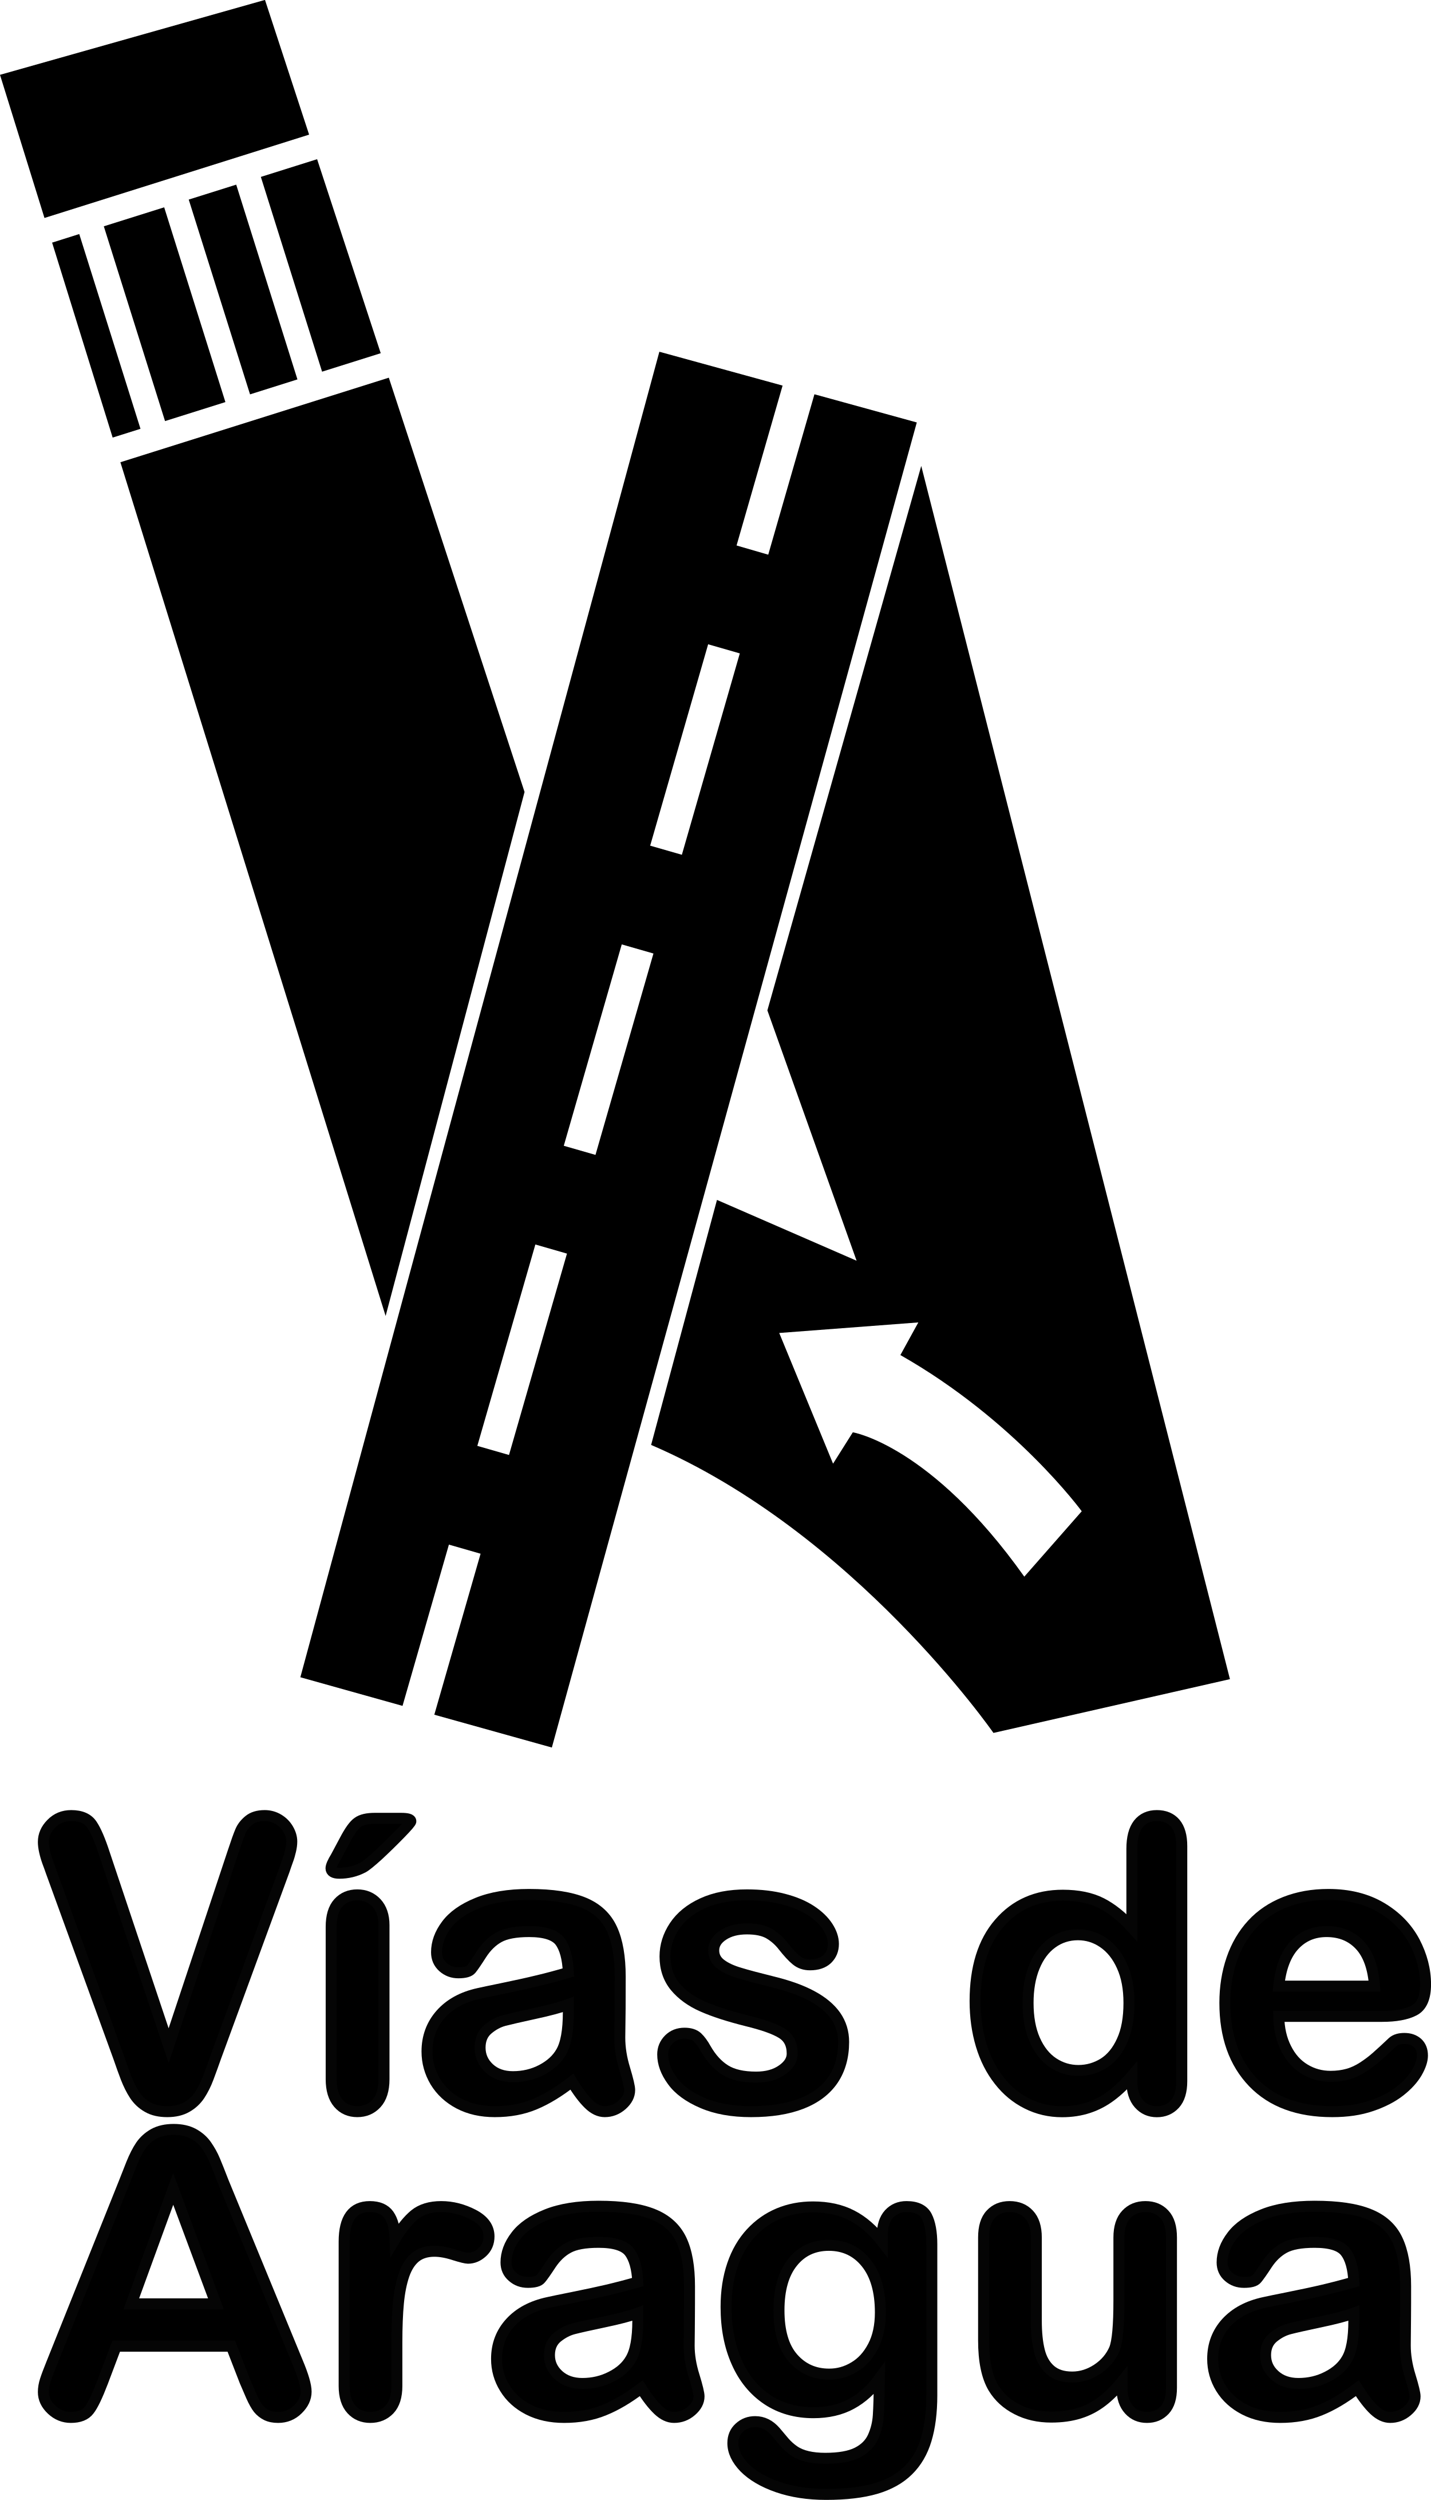 <?xml version="1.0" encoding="UTF-8"?>
<svg xmlns="http://www.w3.org/2000/svg" xmlns:xlink="http://www.w3.org/1999/xlink" width="65.1pt" height="113.66pt" viewBox="0 0 65.1 113.66" version="1.1">
<defs>
<clipPath id="clip1">
  <path d="M 48 79 L 65.102 79 L 65.102 104 L 48 104 Z M 48 79 "/>
</clipPath>
<clipPath id="clip2">
  <path d="M 0 89 L 21 89 L 21 113.66 L 0 113.66 Z M 0 89 "/>
</clipPath>
<clipPath id="clip3">
  <path d="M 8 93 L 30 93 L 30 113.66 L 8 113.66 Z M 8 93 "/>
</clipPath>
<clipPath id="clip4">
  <path d="M 15 93 L 39 93 L 39 113.66 L 15 113.66 Z M 15 93 "/>
</clipPath>
<clipPath id="clip5">
  <path d="M 33 100 L 43 100 L 43 113.66 L 33 113.66 Z M 33 100 "/>
</clipPath>
<clipPath id="clip6">
  <path d="M 25 93 L 50 93 L 50 113.66 L 25 113.66 Z M 25 93 "/>
</clipPath>
<clipPath id="clip7">
  <path d="M 37 93 L 61 93 L 61 113.66 L 37 113.66 Z M 37 93 "/>
</clipPath>
<clipPath id="clip8">
  <path d="M 48 93 L 65.102 93 L 65.102 113.66 L 48 113.66 Z M 48 93 "/>
</clipPath>
</defs>
<g id="surface1">
<path style=" stroke:none;fill-rule:nonzero;fill:rgb(0%,0%,0%);fill-opacity:1;" d="M 4.75 84.277 L 7.672 93.008 L 10.598 84.215 C 10.75 83.754 10.863 83.434 10.941 83.254 C 11.02 83.07 11.145 82.91 11.32 82.766 C 11.496 82.621 11.734 82.547 12.043 82.547 C 12.262 82.547 12.469 82.602 12.66 82.715 C 12.852 82.828 13 82.977 13.109 83.164 C 13.219 83.352 13.273 83.539 13.273 83.727 C 13.273 83.859 13.254 84 13.219 84.148 C 13.184 84.301 13.141 84.449 13.086 84.594 C 13.035 84.738 12.98 84.887 12.93 85.043 L 9.809 93.551 C 9.695 93.875 9.582 94.184 9.473 94.477 C 9.363 94.77 9.23 95.027 9.086 95.25 C 8.938 95.473 8.746 95.656 8.5 95.797 C 8.258 95.938 7.961 96.008 7.609 96.008 C 7.258 96.008 6.957 95.941 6.715 95.801 C 6.473 95.664 6.273 95.477 6.125 95.25 C 5.977 95.023 5.848 94.762 5.734 94.473 C 5.625 94.184 5.512 93.875 5.402 93.551 L 2.332 85.113 C 2.281 84.961 2.223 84.809 2.168 84.66 C 2.113 84.512 2.066 84.352 2.027 84.18 C 1.988 84.008 1.973 83.863 1.973 83.746 C 1.973 83.441 2.09 83.168 2.332 82.922 C 2.574 82.672 2.875 82.547 3.238 82.547 C 3.684 82.547 4 82.684 4.184 82.961 C 4.367 83.234 4.555 83.676 4.75 84.277 "/>
<path style="fill:none;stroke-width:5;stroke-linecap:butt;stroke-linejoin:miter;stroke:rgb(1.961%,1.961%,1.961%);stroke-opacity:1;stroke-miterlimit:10;" d="M 47.5 293.827 L 76.719 206.522 L 105.977 294.452 C 107.5 299.061 108.633 302.264 109.414 304.061 C 110.195 305.897 111.445 307.498 113.203 308.944 C 114.961 310.389 117.344 311.131 120.43 311.131 C 122.617 311.131 124.688 310.584 126.602 309.452 C 128.516 308.319 130 306.834 131.094 304.959 C 132.188 303.084 132.734 301.209 132.734 299.334 C 132.734 298.006 132.539 296.6 132.188 295.116 C 131.836 293.592 131.406 292.108 130.859 290.663 C 130.352 289.217 129.805 287.733 129.297 286.17 L 98.086 201.092 C 96.953 197.85 95.82 194.764 94.727 191.834 C 93.633 188.905 92.305 186.327 90.859 184.1 C 89.375 181.873 87.461 180.037 85 178.631 C 82.578 177.225 79.609 176.522 76.094 176.522 C 72.578 176.522 69.57 177.186 67.148 178.592 C 64.727 179.959 62.734 181.834 61.25 184.1 C 59.766 186.366 58.477 188.983 57.344 191.873 C 56.25 194.764 55.117 197.85 54.023 201.092 L 23.32 285.467 C 22.812 286.991 22.227 288.514 21.68 289.998 C 21.133 291.483 20.664 293.084 20.273 294.803 C 19.883 296.522 19.727 297.967 19.727 299.139 C 19.727 302.186 20.898 304.92 23.32 307.381 C 25.742 309.881 28.75 311.131 32.383 311.131 C 36.836 311.131 40 309.764 41.836 306.991 C 43.672 304.256 45.547 299.842 47.5 293.827 Z M 47.5 293.827 " transform="matrix(0.1,0,0,-0.1,0,113.66)"/>
<path style=" stroke:none;fill-rule:nonzero;fill:rgb(0%,0%,0%);fill-opacity:1;" d="M 17.469 87.527 L 17.469 94.535 C 17.469 95.023 17.352 95.391 17.125 95.637 C 16.895 95.887 16.605 96.008 16.254 96.008 C 15.902 96.008 15.613 95.883 15.395 95.629 C 15.176 95.375 15.066 95.008 15.066 94.535 L 15.066 87.602 C 15.066 87.121 15.176 86.758 15.395 86.516 C 15.613 86.273 15.902 86.152 16.254 86.152 C 16.605 86.152 16.895 86.273 17.125 86.516 C 17.352 86.758 17.469 87.098 17.469 87.527 M 17.055 82.672 L 18.242 82.672 C 18.539 82.672 18.691 82.715 18.691 82.805 C 18.691 82.852 18.527 83.043 18.195 83.383 C 17.867 83.719 17.535 84.043 17.203 84.352 C 16.867 84.656 16.637 84.844 16.508 84.91 C 16.176 85.082 15.816 85.168 15.434 85.168 C 15.184 85.168 15.059 85.09 15.059 84.945 C 15.059 84.844 15.133 84.668 15.285 84.422 L 15.684 83.676 C 15.91 83.242 16.109 82.965 16.281 82.852 C 16.449 82.73 16.707 82.672 17.055 82.672 "/>
<path style="fill:none;stroke-width:5;stroke-linecap:butt;stroke-linejoin:miter;stroke:rgb(1.961%,1.961%,1.961%);stroke-opacity:1;stroke-miterlimit:10;" d="M 174.688 261.327 L 174.688 191.248 C 174.688 186.366 173.516 182.694 171.25 180.233 C 168.945 177.733 166.055 176.522 162.539 176.522 C 159.023 176.522 156.133 177.772 153.945 180.311 C 151.758 182.85 150.664 186.522 150.664 191.248 L 150.664 260.584 C 150.664 265.389 151.758 269.022 153.945 271.444 C 156.133 273.866 159.023 275.077 162.539 275.077 C 166.055 275.077 168.945 273.866 171.25 271.444 C 173.516 269.022 174.688 265.623 174.688 261.327 Z M 170.547 309.881 L 182.422 309.881 C 185.391 309.881 186.914 309.452 186.914 308.553 C 186.914 308.084 185.273 306.17 181.953 302.772 C 178.672 299.413 175.352 296.17 172.031 293.084 C 168.672 290.038 166.367 288.163 165.078 287.498 C 161.758 285.78 158.164 284.92 154.336 284.92 C 151.836 284.92 150.586 285.702 150.586 287.147 C 150.586 288.163 151.328 289.92 152.852 292.381 L 156.836 299.842 C 159.102 304.178 161.094 306.952 162.812 308.084 C 164.492 309.295 167.07 309.881 170.547 309.881 Z M 170.547 309.881 " transform="matrix(0.1,0,0,-0.1,0,113.66)"/>
<path style=" stroke:none;fill-rule:nonzero;fill:rgb(0%,0%,0%);fill-opacity:1;" d="M 25.855 91.133 C 25.504 91.266 24.992 91.402 24.32 91.547 C 23.652 91.691 23.188 91.801 22.926 91.867 C 22.668 91.938 22.422 92.07 22.191 92.266 C 21.957 92.465 21.84 92.742 21.84 93.098 C 21.84 93.465 21.977 93.777 22.254 94.035 C 22.527 94.289 22.887 94.418 23.332 94.418 C 23.809 94.418 24.246 94.316 24.648 94.105 C 25.047 93.895 25.344 93.625 25.531 93.293 C 25.746 92.926 25.855 92.32 25.855 91.48 Z M 26.016 94.645 C 25.434 95.098 24.875 95.441 24.332 95.668 C 23.789 95.898 23.18 96.008 22.508 96.008 C 21.891 96.008 21.352 95.887 20.883 95.641 C 20.418 95.395 20.059 95.062 19.805 94.645 C 19.555 94.223 19.426 93.766 19.426 93.273 C 19.426 92.613 19.637 92.047 20.051 91.578 C 20.469 91.109 21.039 90.797 21.77 90.637 C 21.918 90.602 22.297 90.523 22.902 90.398 C 23.508 90.273 24.023 90.16 24.453 90.055 C 24.887 89.953 25.352 89.828 25.855 89.68 C 25.828 89.039 25.699 88.57 25.477 88.27 C 25.25 87.973 24.781 87.82 24.07 87.82 C 23.461 87.82 23.004 87.906 22.695 88.078 C 22.387 88.25 22.125 88.508 21.902 88.852 C 21.684 89.195 21.527 89.422 21.438 89.531 C 21.348 89.641 21.152 89.695 20.852 89.695 C 20.582 89.695 20.352 89.609 20.152 89.434 C 19.957 89.258 19.859 89.035 19.859 88.762 C 19.859 88.336 20.008 87.922 20.309 87.52 C 20.605 87.117 21.074 86.785 21.707 86.527 C 22.34 86.266 23.129 86.133 24.07 86.133 C 25.129 86.133 25.957 86.262 26.562 86.512 C 27.164 86.762 27.59 87.16 27.84 87.707 C 28.09 88.25 28.215 88.973 28.215 89.875 C 28.215 90.441 28.211 90.926 28.211 91.32 C 28.207 91.719 28.203 92.16 28.195 92.645 C 28.195 93.102 28.27 93.574 28.422 94.07 C 28.57 94.566 28.645 94.883 28.645 95.023 C 28.645 95.273 28.527 95.5 28.297 95.703 C 28.066 95.906 27.801 96.008 27.512 96.008 C 27.266 96.008 27.02 95.895 26.781 95.66 C 26.539 95.426 26.285 95.086 26.016 94.645 "/>
<path style="fill:none;stroke-width:5;stroke-linecap:butt;stroke-linejoin:miter;stroke:rgb(1.961%,1.961%,1.961%);stroke-opacity:1;stroke-miterlimit:10;" d="M 258.555 225.272 C 255.039 223.944 249.922 222.577 243.203 221.131 C 236.523 219.686 231.875 218.592 229.258 217.928 C 226.68 217.225 224.219 215.897 221.914 213.944 C 219.57 211.952 218.398 209.178 218.398 205.623 C 218.398 201.952 219.766 198.827 222.539 196.248 C 225.273 193.709 228.867 192.42 233.32 192.42 C 238.086 192.42 242.461 193.436 246.484 195.545 C 250.469 197.655 253.438 200.35 255.312 203.67 C 257.461 207.342 258.555 213.397 258.555 221.795 Z M 260.156 190.155 C 254.336 185.623 248.75 182.186 243.32 179.92 C 237.891 177.616 231.797 176.522 225.078 176.522 C 218.906 176.522 213.516 177.733 208.828 180.194 C 204.18 182.655 200.586 185.975 198.047 190.155 C 195.547 194.373 194.258 198.944 194.258 203.866 C 194.258 210.467 196.367 216.131 200.508 220.819 C 204.688 225.506 210.391 228.631 217.695 230.233 C 219.18 230.584 222.969 231.366 229.023 232.616 C 235.078 233.866 240.234 234.998 244.531 236.053 C 248.867 237.069 253.516 238.319 258.555 239.803 C 258.281 246.209 256.992 250.897 254.766 253.905 C 252.5 256.873 247.812 258.397 240.703 258.397 C 234.609 258.397 230.039 257.538 226.953 255.819 C 223.867 254.1 221.25 251.522 219.023 248.084 C 216.836 244.647 215.273 242.381 214.375 241.287 C 213.477 240.194 211.523 239.647 208.516 239.647 C 205.82 239.647 203.516 240.506 201.523 242.264 C 199.57 244.022 198.594 246.248 198.594 248.983 C 198.594 253.241 200.078 257.381 203.086 261.405 C 206.055 265.428 210.742 268.748 217.07 271.327 C 223.398 273.944 231.289 275.272 240.703 275.272 C 251.289 275.272 259.57 273.983 265.625 271.483 C 271.641 268.983 275.898 264.998 278.398 259.53 C 280.898 254.1 282.148 246.873 282.148 237.85 C 282.148 232.186 282.109 227.342 282.109 223.397 C 282.07 219.412 282.031 214.998 281.953 210.155 C 281.953 205.584 282.695 200.858 284.219 195.897 C 285.703 190.936 286.445 187.772 286.445 186.366 C 286.445 183.866 285.273 181.6 282.969 179.569 C 280.664 177.537 278.008 176.522 275.117 176.522 C 272.656 176.522 270.195 177.655 267.812 179.998 C 265.391 182.342 262.852 185.741 260.156 190.155 Z M 260.156 190.155 " transform="matrix(0.1,0,0,-0.1,0,113.66)"/>
<path style=" stroke:none;fill-rule:nonzero;fill:rgb(0%,0%,0%);fill-opacity:1;" d="M 38.379 92.84 C 38.379 93.508 38.219 94.082 37.898 94.559 C 37.574 95.035 37.098 95.395 36.469 95.641 C 35.836 95.887 35.07 96.008 34.168 96.008 C 33.305 96.008 32.566 95.875 31.953 95.609 C 31.336 95.344 30.879 95.012 30.59 94.609 C 30.297 94.211 30.148 93.812 30.148 93.406 C 30.148 93.141 30.242 92.914 30.43 92.723 C 30.617 92.535 30.855 92.441 31.141 92.441 C 31.395 92.441 31.59 92.504 31.723 92.625 C 31.855 92.75 31.984 92.926 32.109 93.152 C 32.355 93.582 32.652 93.906 32.992 94.117 C 33.336 94.332 33.805 94.438 34.398 94.438 C 34.879 94.438 35.273 94.328 35.578 94.113 C 35.887 93.898 36.039 93.652 36.039 93.371 C 36.039 92.945 35.883 92.637 35.562 92.441 C 35.242 92.242 34.715 92.059 33.98 91.879 C 33.156 91.672 32.484 91.457 31.965 91.227 C 31.445 91 31.031 90.699 30.719 90.328 C 30.41 89.953 30.254 89.496 30.254 88.949 C 30.254 88.465 30.398 88.004 30.684 87.574 C 30.973 87.141 31.395 86.797 31.957 86.539 C 32.516 86.281 33.191 86.152 33.98 86.152 C 34.605 86.152 35.164 86.219 35.656 86.348 C 36.152 86.477 36.566 86.652 36.898 86.871 C 37.23 87.09 37.48 87.332 37.656 87.602 C 37.828 87.867 37.914 88.129 37.914 88.383 C 37.914 88.66 37.82 88.887 37.637 89.066 C 37.453 89.242 37.191 89.332 36.848 89.332 C 36.602 89.332 36.395 89.262 36.219 89.117 C 36.047 88.977 35.852 88.762 35.629 88.48 C 35.445 88.242 35.23 88.055 34.984 87.91 C 34.738 87.77 34.406 87.699 33.98 87.699 C 33.547 87.699 33.188 87.789 32.902 87.977 C 32.613 88.164 32.469 88.398 32.469 88.676 C 32.469 88.93 32.574 89.137 32.785 89.301 C 33 89.465 33.281 89.598 33.641 89.703 C 33.996 89.812 34.488 89.941 35.117 90.098 C 35.859 90.277 36.469 90.496 36.941 90.754 C 37.414 91.008 37.773 91.309 38.016 91.652 C 38.258 92 38.379 92.395 38.379 92.84 "/>
<path style="fill:none;stroke-width:5;stroke-linecap:butt;stroke-linejoin:miter;stroke:rgb(1.961%,1.961%,1.961%);stroke-opacity:1;stroke-miterlimit:10;" d="M 383.789 208.202 C 383.789 201.522 382.188 195.78 378.984 191.014 C 375.742 186.248 370.977 182.655 364.688 180.194 C 358.359 177.733 350.703 176.522 341.68 176.522 C 333.047 176.522 325.664 177.85 319.531 180.506 C 313.359 183.162 308.789 186.483 305.898 190.506 C 302.969 194.491 301.484 198.475 301.484 202.537 C 301.484 205.194 302.422 207.459 304.297 209.373 C 306.172 211.248 308.555 212.186 311.406 212.186 C 313.945 212.186 315.898 211.561 317.227 210.35 C 318.555 209.1 319.844 207.342 321.094 205.077 C 323.555 200.78 326.523 197.537 329.922 195.428 C 333.359 193.28 338.047 192.225 343.984 192.225 C 348.789 192.225 352.734 193.319 355.781 195.467 C 358.867 197.616 360.391 200.077 360.391 202.889 C 360.391 207.147 358.828 210.233 355.625 212.186 C 352.422 214.178 347.148 216.014 339.805 217.811 C 331.562 219.881 324.844 222.03 319.648 224.334 C 314.453 226.6 310.312 229.608 307.188 233.319 C 304.102 237.069 302.539 241.639 302.539 247.108 C 302.539 251.952 303.984 256.561 306.836 260.858 C 309.727 265.194 313.945 268.631 319.57 271.209 C 325.156 273.788 331.914 275.077 339.805 275.077 C 346.055 275.077 351.641 274.413 356.562 273.123 C 361.523 271.834 365.664 270.077 368.984 267.889 C 372.305 265.702 374.805 263.28 376.562 260.584 C 378.281 257.928 379.141 255.311 379.141 252.772 C 379.141 249.998 378.203 247.733 376.367 245.936 C 374.531 244.178 371.914 243.28 368.477 243.28 C 366.016 243.28 363.945 243.983 362.188 245.428 C 360.469 246.834 358.516 248.983 356.289 251.795 C 354.453 254.178 352.305 256.053 349.844 257.498 C 347.383 258.905 344.062 259.608 339.805 259.608 C 335.469 259.608 331.875 258.709 329.023 256.834 C 326.133 254.959 324.688 252.616 324.688 249.842 C 324.688 247.303 325.742 245.233 327.852 243.592 C 330 241.952 332.812 240.623 336.406 239.569 C 339.961 238.475 344.883 237.186 351.172 235.623 C 358.594 233.827 364.688 231.639 369.414 229.061 C 374.141 226.522 377.734 223.514 380.156 220.077 C 382.578 216.6 383.789 212.655 383.789 208.202 Z M 383.789 208.202 " transform="matrix(0.1,0,0,-0.1,0,113.66)"/>
<path style=" stroke:none;fill-rule:nonzero;fill:rgb(0%,0%,0%);fill-opacity:1;" d="M 46.77 91.062 C 46.77 91.723 46.871 92.281 47.074 92.742 C 47.277 93.203 47.555 93.551 47.902 93.785 C 48.258 94.02 48.641 94.137 49.059 94.137 C 49.477 94.137 49.863 94.023 50.215 93.805 C 50.562 93.582 50.84 93.242 51.047 92.781 C 51.258 92.324 51.359 91.75 51.359 91.062 C 51.359 90.418 51.258 89.863 51.047 89.398 C 50.84 88.934 50.559 88.578 50.203 88.332 C 49.852 88.086 49.461 87.965 49.039 87.965 C 48.602 87.965 48.207 88.09 47.859 88.344 C 47.516 88.594 47.246 88.953 47.055 89.426 C 46.863 89.895 46.77 90.441 46.77 91.062 M 51.492 94.625 L 51.492 94.383 C 51.172 94.758 50.852 95.062 50.539 95.293 C 50.227 95.527 49.887 95.707 49.52 95.828 C 49.152 95.949 48.75 96.012 48.316 96.012 C 47.742 96.012 47.211 95.887 46.723 95.641 C 46.23 95.395 45.809 95.047 45.453 94.59 C 45.094 94.133 44.82 93.598 44.637 92.98 C 44.453 92.367 44.359 91.699 44.359 90.984 C 44.359 89.469 44.727 88.285 45.461 87.441 C 46.191 86.594 47.156 86.168 48.352 86.168 C 49.043 86.168 49.629 86.289 50.102 86.527 C 50.578 86.77 51.039 87.141 51.492 87.637 L 51.492 84.059 C 51.492 83.559 51.59 83.184 51.785 82.93 C 51.984 82.676 52.266 82.547 52.629 82.547 C 52.988 82.547 53.27 82.664 53.469 82.898 C 53.664 83.133 53.762 83.477 53.762 83.934 L 53.762 94.625 C 53.762 95.086 53.656 95.434 53.445 95.664 C 53.234 95.895 52.961 96.012 52.629 96.012 C 52.297 96.012 52.027 95.891 51.812 95.648 C 51.602 95.41 51.492 95.066 51.492 94.625 "/>
<path style="fill:none;stroke-width:5;stroke-linecap:butt;stroke-linejoin:miter;stroke:rgb(1.961%,1.961%,1.961%);stroke-opacity:1;stroke-miterlimit:10;" d="M 467.695 225.975 C 467.695 219.373 468.711 213.787 470.742 209.178 C 472.773 204.569 475.547 201.092 479.023 198.748 C 482.578 196.405 486.406 195.233 490.586 195.233 C 494.766 195.233 498.633 196.366 502.148 198.553 C 505.625 200.78 508.398 204.178 510.469 208.787 C 512.578 213.358 513.594 219.1 513.594 225.975 C 513.594 232.42 512.578 237.967 510.469 242.616 C 508.398 247.264 505.586 250.819 502.031 253.28 C 498.516 255.741 494.609 256.952 490.391 256.952 C 486.016 256.952 482.07 255.702 478.594 253.162 C 475.156 250.662 472.461 247.069 470.547 242.342 C 468.633 237.655 467.695 232.186 467.695 225.975 Z M 514.922 190.35 L 514.922 192.772 C 511.719 189.022 508.516 185.975 505.391 183.67 C 502.266 181.327 498.867 179.53 495.195 178.319 C 491.523 177.108 487.5 176.483 483.164 176.483 C 477.422 176.483 472.109 177.733 467.227 180.194 C 462.305 182.655 458.086 186.131 454.531 190.702 C 450.938 195.272 448.203 200.623 446.367 206.795 C 444.531 212.928 443.594 219.608 443.594 226.756 C 443.594 241.912 447.266 253.748 454.609 262.186 C 461.914 270.663 471.562 274.92 483.516 274.92 C 490.43 274.92 496.289 273.709 501.016 271.327 C 505.781 268.905 510.391 265.194 514.922 260.233 L 514.922 296.014 C 514.922 301.014 515.898 304.764 517.852 307.303 C 519.844 309.842 522.656 311.131 526.289 311.131 C 529.883 311.131 532.695 309.959 534.688 307.616 C 536.641 305.272 537.617 301.834 537.617 297.264 L 537.617 190.35 C 537.617 185.741 536.562 182.264 534.453 179.959 C 532.344 177.655 529.609 176.483 526.289 176.483 C 522.969 176.483 520.273 177.694 518.125 180.116 C 516.016 182.498 514.922 185.936 514.922 190.35 Z M 514.922 190.35 " transform="matrix(0.1,0,0,-0.1,0,113.66)"/>
<path style=" stroke:none;fill-rule:nonzero;fill:rgb(0%,0%,0%);fill-opacity:1;" d="M 58.176 90.301 L 62.531 90.301 C 62.473 89.473 62.25 88.852 61.867 88.441 C 61.48 88.027 60.977 87.82 60.348 87.82 C 59.75 87.82 59.262 88.031 58.875 88.449 C 58.492 88.867 58.258 89.484 58.176 90.301 M 62.875 91.676 L 58.176 91.676 C 58.184 92.227 58.293 92.711 58.508 93.133 C 58.719 93.555 59.004 93.871 59.359 94.082 C 59.715 94.297 60.105 94.402 60.535 94.402 C 60.82 94.402 61.082 94.367 61.32 94.301 C 61.559 94.234 61.789 94.125 62.012 93.98 C 62.234 93.836 62.441 93.68 62.625 93.516 C 62.816 93.348 63.059 93.125 63.359 92.84 C 63.48 92.734 63.656 92.68 63.887 92.68 C 64.133 92.68 64.328 92.746 64.484 92.883 C 64.637 93.023 64.711 93.211 64.711 93.461 C 64.711 93.68 64.625 93.938 64.457 94.23 C 64.285 94.523 64.031 94.805 63.688 95.074 C 63.344 95.344 62.91 95.566 62.395 95.742 C 61.875 95.922 61.277 96.008 60.605 96.008 C 59.062 96.008 57.863 95.566 57.008 94.68 C 56.152 93.789 55.723 92.586 55.723 91.062 C 55.723 90.348 55.828 89.684 56.039 89.07 C 56.25 88.457 56.559 87.934 56.965 87.492 C 57.367 87.055 57.867 86.719 58.457 86.484 C 59.051 86.25 59.707 86.133 60.43 86.133 C 61.367 86.133 62.172 86.336 62.844 86.734 C 63.516 87.133 64.016 87.652 64.352 88.281 C 64.684 88.918 64.852 89.562 64.852 90.219 C 64.852 90.828 64.68 91.227 64.332 91.406 C 63.988 91.586 63.5 91.676 62.875 91.676 "/>
<g clip-path="url(#clip1)" clip-rule="nonzero">
<path style="fill:none;stroke-width:5;stroke-linecap:butt;stroke-linejoin:miter;stroke:rgb(1.961%,1.961%,1.961%);stroke-opacity:1;stroke-miterlimit:10;" d="M 581.758 233.592 L 625.312 233.592 C 624.727 241.873 622.5 248.084 618.672 252.186 C 614.805 256.327 609.766 258.397 603.477 258.397 C 597.5 258.397 592.617 256.288 588.75 252.108 C 584.922 247.928 582.578 241.756 581.758 233.592 Z M 628.75 219.842 L 581.758 219.842 C 581.836 214.334 582.93 209.491 585.078 205.272 C 587.188 201.053 590.039 197.889 593.594 195.78 C 597.148 193.631 601.055 192.577 605.352 192.577 C 608.203 192.577 610.82 192.928 613.203 193.592 C 615.586 194.256 617.891 195.35 620.117 196.795 C 622.344 198.241 624.414 199.803 626.25 201.444 C 628.164 203.123 630.586 205.35 633.594 208.202 C 634.805 209.256 636.562 209.803 638.867 209.803 C 641.328 209.803 643.281 209.139 644.844 207.772 C 646.367 206.366 647.109 204.491 647.109 201.991 C 647.109 199.803 646.25 197.225 644.57 194.295 C 642.852 191.366 640.312 188.553 636.875 185.858 C 633.438 183.162 629.102 180.936 623.945 179.178 C 618.75 177.381 612.773 176.522 606.055 176.522 C 590.625 176.522 578.633 180.936 570.078 189.803 C 561.523 198.709 557.227 210.741 557.227 225.975 C 557.227 233.123 558.281 239.764 560.391 245.897 C 562.5 252.03 565.586 257.264 569.648 261.678 C 573.672 266.053 578.672 269.413 584.57 271.756 C 590.508 274.1 597.07 275.272 604.297 275.272 C 613.672 275.272 621.719 273.241 628.438 269.256 C 635.156 265.272 640.156 260.077 643.516 253.787 C 646.836 247.42 648.516 240.975 648.516 234.412 C 648.516 228.319 646.797 224.334 643.32 222.537 C 639.883 220.741 635 219.842 628.75 219.842 Z M 628.75 219.842 " transform="matrix(0.1,0,0,-0.1,0,113.66)"/>
</g>
<path style=" stroke:none;fill-rule:nonzero;fill:rgb(0%,0%,0%);fill-opacity:1;" d="M 5.973 104.746 L 9.824 104.746 L 7.879 99.52 Z M 11.141 108.262 L 10.523 106.672 L 5.285 106.672 L 4.672 108.297 C 4.43 108.93 4.227 109.359 4.055 109.578 C 3.887 109.801 3.609 109.91 3.223 109.91 C 2.895 109.91 2.602 109.793 2.352 109.559 C 2.098 109.32 1.973 109.055 1.973 108.754 C 1.973 108.582 2.004 108.402 2.062 108.219 C 2.121 108.035 2.219 107.777 2.352 107.449 L 5.648 99.227 C 5.742 98.992 5.852 98.707 5.984 98.375 C 6.117 98.047 6.258 97.77 6.406 97.551 C 6.559 97.332 6.754 97.156 6.996 97.02 C 7.238 96.887 7.539 96.816 7.898 96.816 C 8.262 96.816 8.562 96.887 8.805 97.02 C 9.051 97.156 9.246 97.328 9.395 97.543 C 9.543 97.758 9.672 97.984 9.773 98.23 C 9.875 98.477 10.008 98.801 10.164 99.211 L 13.531 107.383 C 13.793 108.004 13.926 108.453 13.926 108.738 C 13.926 109.031 13.801 109.301 13.551 109.543 C 13.305 109.789 13.004 109.91 12.652 109.91 C 12.445 109.91 12.27 109.875 12.125 109.805 C 11.977 109.73 11.855 109.633 11.754 109.512 C 11.656 109.387 11.547 109.195 11.434 108.941 C 11.32 108.684 11.223 108.457 11.141 108.262 "/>
<g clip-path="url(#clip2)" clip-rule="nonzero">
<path style="fill:none;stroke-width:5;stroke-linecap:butt;stroke-linejoin:miter;stroke:rgb(1.961%,1.961%,1.961%);stroke-opacity:1;stroke-miterlimit:10;" d="M 59.727 89.139 L 98.242 89.139 L 78.789 141.405 Z M 111.406 53.983 L 105.234 69.881 L 52.852 69.881 L 46.719 53.631 C 44.297 47.303 42.266 43.006 40.547 40.819 C 38.867 38.592 36.094 37.498 32.227 37.498 C 28.945 37.498 26.016 38.67 23.516 41.014 C 20.977 43.397 19.727 46.053 19.727 49.061 C 19.727 50.78 20.039 52.577 20.625 54.413 C 21.211 56.248 22.188 58.827 23.516 62.108 L 56.484 144.334 C 57.422 146.678 58.516 149.53 59.844 152.85 C 61.172 156.131 62.578 158.905 64.062 161.092 C 65.586 163.28 67.539 165.037 69.961 166.405 C 72.383 167.733 75.391 168.436 78.984 168.436 C 82.617 168.436 85.625 167.733 88.047 166.405 C 90.508 165.037 92.461 163.319 93.945 161.17 C 95.43 159.022 96.719 156.756 97.734 154.295 C 98.75 151.834 100.078 148.592 101.641 144.491 L 135.312 62.772 C 137.93 56.561 139.258 52.069 139.258 49.217 C 139.258 46.288 138.008 43.592 135.508 41.17 C 133.047 38.709 130.039 37.498 126.523 37.498 C 124.453 37.498 122.695 37.85 121.25 38.553 C 119.766 39.295 118.555 40.272 117.539 41.483 C 116.562 42.733 115.469 44.647 114.336 47.186 C 113.203 49.764 112.227 52.03 111.406 53.983 Z M 111.406 53.983 " transform="matrix(0.1,0,0,-0.1,0,113.66)"/>
</g>
<path style=" stroke:none;fill-rule:nonzero;fill:rgb(0%,0%,0%);fill-opacity:1;" d="M 18.055 106.508 L 18.055 108.48 C 18.055 108.957 17.941 109.316 17.715 109.555 C 17.484 109.793 17.195 109.91 16.844 109.91 C 16.496 109.91 16.211 109.789 15.992 109.551 C 15.77 109.309 15.656 108.949 15.656 108.48 L 15.656 101.914 C 15.656 100.855 16.047 100.324 16.824 100.324 C 17.223 100.324 17.512 100.449 17.688 100.695 C 17.863 100.945 17.961 101.309 17.977 101.793 C 18.266 101.309 18.559 100.945 18.859 100.695 C 19.16 100.449 19.566 100.324 20.07 100.324 C 20.574 100.324 21.059 100.449 21.535 100.695 C 22.012 100.945 22.246 101.273 22.246 101.68 C 22.246 101.969 22.148 102.207 21.945 102.395 C 21.742 102.582 21.523 102.672 21.289 102.672 C 21.203 102.672 20.988 102.621 20.652 102.516 C 20.316 102.406 20.02 102.355 19.762 102.355 C 19.41 102.355 19.121 102.445 18.898 102.625 C 18.676 102.809 18.504 103.074 18.379 103.434 C 18.258 103.789 18.172 104.215 18.125 104.707 C 18.078 105.199 18.055 105.801 18.055 106.508 "/>
<g clip-path="url(#clip3)" clip-rule="nonzero">
<path style="fill:none;stroke-width:5;stroke-linecap:butt;stroke-linejoin:miter;stroke:rgb(1.961%,1.961%,1.961%);stroke-opacity:1;stroke-miterlimit:10;" d="M 180.547 71.522 L 180.547 51.795 C 180.547 47.03 179.414 43.436 177.148 41.053 C 174.844 38.67 171.953 37.498 168.438 37.498 C 164.961 37.498 162.109 38.709 159.922 41.092 C 157.695 43.514 156.562 47.108 156.562 51.795 L 156.562 117.459 C 156.562 128.045 160.469 133.358 168.242 133.358 C 172.227 133.358 175.117 132.108 176.875 129.647 C 178.633 127.147 179.609 123.514 179.766 118.67 C 182.656 123.514 185.586 127.147 188.594 129.647 C 191.602 132.108 195.664 133.358 200.703 133.358 C 205.742 133.358 210.586 132.108 215.352 129.647 C 220.117 127.147 222.461 123.866 222.461 119.803 C 222.461 116.912 221.484 114.53 219.453 112.655 C 217.422 110.78 215.234 109.881 212.891 109.881 C 212.031 109.881 209.883 110.389 206.523 111.444 C 203.164 112.537 200.195 113.045 197.617 113.045 C 194.102 113.045 191.211 112.147 188.984 110.35 C 186.758 108.514 185.039 105.858 183.789 102.264 C 182.578 98.709 181.719 94.452 181.25 89.53 C 180.781 84.608 180.547 78.592 180.547 71.522 Z M 180.547 71.522 " transform="matrix(0.1,0,0,-0.1,0,113.66)"/>
</g>
<path style=" stroke:none;fill-rule:nonzero;fill:rgb(0%,0%,0%);fill-opacity:1;" d="M 29.016 105.168 C 28.664 105.297 28.152 105.43 27.48 105.57 C 26.809 105.711 26.344 105.816 26.086 105.883 C 25.832 105.949 25.586 106.078 25.348 106.27 C 25.113 106.465 24.996 106.734 24.996 107.078 C 24.996 107.438 25.137 107.738 25.41 107.988 C 25.688 108.238 26.047 108.367 26.492 108.367 C 26.965 108.367 27.402 108.266 27.805 108.059 C 28.207 107.855 28.5 107.594 28.688 107.27 C 28.906 106.91 29.016 106.324 29.016 105.508 Z M 29.172 108.582 C 28.594 109.023 28.031 109.359 27.488 109.578 C 26.949 109.801 26.34 109.91 25.664 109.91 C 25.051 109.91 24.512 109.793 24.043 109.555 C 23.578 109.316 23.219 108.992 22.969 108.582 C 22.715 108.176 22.59 107.73 22.59 107.25 C 22.59 106.605 22.797 106.059 23.215 105.602 C 23.629 105.148 24.203 104.844 24.93 104.688 C 25.082 104.652 25.457 104.574 26.062 104.453 C 26.664 104.332 27.18 104.223 27.613 104.121 C 28.043 104.02 28.512 103.898 29.016 103.754 C 28.984 103.133 28.855 102.676 28.633 102.387 C 28.406 102.094 27.938 101.949 27.23 101.949 C 26.621 101.949 26.16 102.031 25.855 102.199 C 25.547 102.363 25.285 102.617 25.062 102.949 C 24.844 103.285 24.688 103.504 24.598 103.609 C 24.508 103.719 24.312 103.77 24.016 103.77 C 23.742 103.77 23.512 103.688 23.316 103.516 C 23.117 103.348 23.02 103.129 23.02 102.863 C 23.02 102.449 23.168 102.047 23.469 101.656 C 23.766 101.262 24.234 100.941 24.867 100.688 C 25.5 100.434 26.285 100.309 27.23 100.309 C 28.285 100.309 29.113 100.43 29.719 100.676 C 30.32 100.918 30.746 101.309 30.996 101.836 C 31.246 102.363 31.367 103.066 31.367 103.941 C 31.367 104.496 31.367 104.965 31.363 105.352 C 31.363 105.734 31.355 106.164 31.352 106.637 C 31.352 107.082 31.426 107.543 31.578 108.023 C 31.727 108.508 31.801 108.816 31.801 108.953 C 31.801 109.195 31.684 109.414 31.453 109.613 C 31.223 109.812 30.961 109.91 30.664 109.91 C 30.418 109.91 30.176 109.797 29.938 109.57 C 29.699 109.344 29.441 109.016 29.172 108.582 "/>
<g clip-path="url(#clip4)" clip-rule="nonzero">
<path style="fill:none;stroke-width:5;stroke-linecap:butt;stroke-linejoin:miter;stroke:rgb(1.961%,1.961%,1.961%);stroke-opacity:1;stroke-miterlimit:10;" d="M 290.156 84.92 C 286.641 83.631 281.523 82.303 274.805 80.897 C 268.086 79.491 263.438 78.436 260.859 77.772 C 258.32 77.108 255.859 75.819 253.477 73.905 C 251.133 71.952 249.961 69.256 249.961 65.819 C 249.961 62.225 251.367 59.217 254.102 56.717 C 256.875 54.217 260.469 52.928 264.922 52.928 C 269.648 52.928 274.023 53.944 278.047 56.014 C 282.07 58.045 285 60.663 286.875 63.905 C 289.062 67.498 290.156 73.358 290.156 81.522 Z M 291.719 50.78 C 285.938 46.366 280.312 43.006 274.883 40.819 C 269.492 38.592 263.398 37.498 256.641 37.498 C 250.508 37.498 245.117 38.67 240.43 41.053 C 235.781 43.436 232.188 46.678 229.688 50.78 C 227.148 54.842 225.898 59.295 225.898 64.1 C 225.898 70.545 227.969 76.014 232.148 80.584 C 236.289 85.116 242.031 88.162 249.297 89.725 C 250.82 90.077 254.57 90.858 260.625 92.069 C 266.641 93.28 271.797 94.373 276.133 95.389 C 280.43 96.405 285.117 97.616 290.156 99.061 C 289.844 105.272 288.555 109.842 286.328 112.733 C 284.062 115.662 279.375 117.108 272.305 117.108 C 266.211 117.108 261.602 116.287 258.555 114.608 C 255.469 112.967 252.852 110.428 250.625 107.108 C 248.438 103.748 246.875 101.561 245.977 100.506 C 245.078 99.412 243.125 98.905 240.156 98.905 C 237.422 98.905 235.117 99.725 233.164 101.444 C 231.172 103.123 230.195 105.311 230.195 107.967 C 230.195 112.108 231.68 116.131 234.688 120.037 C 237.656 123.983 242.344 127.186 248.672 129.725 C 255 132.264 262.852 133.514 272.305 133.514 C 282.852 133.514 291.133 132.303 297.188 129.842 C 303.203 127.42 307.461 123.514 309.961 118.241 C 312.461 112.967 313.672 105.936 313.672 97.186 C 313.672 91.639 313.672 86.952 313.633 83.084 C 313.633 79.256 313.555 74.959 313.516 70.233 C 313.516 65.78 314.258 61.17 315.781 56.366 C 317.266 51.522 318.008 48.436 318.008 47.069 C 318.008 44.647 316.836 42.459 314.531 40.467 C 312.227 38.475 309.609 37.498 306.641 37.498 C 304.18 37.498 301.758 38.631 299.375 40.897 C 296.992 43.163 294.414 46.444 291.719 50.78 Z M 291.719 50.78 " transform="matrix(0.1,0,0,-0.1,0,113.66)"/>
</g>
<g clip-path="url(#clip5)" clip-rule="nonzero">
<path style=" stroke:none;fill-rule:nonzero;fill:rgb(0%,0%,0%);fill-opacity:1;" d="M 35.438 105.039 C 35.438 105.996 35.648 106.719 36.074 107.207 C 36.5 107.695 37.047 107.941 37.723 107.941 C 38.121 107.941 38.496 107.84 38.852 107.625 C 39.207 107.418 39.496 107.102 39.719 106.676 C 39.941 106.254 40.051 105.738 40.051 105.137 C 40.051 104.176 39.836 103.426 39.406 102.891 C 38.977 102.355 38.41 102.086 37.707 102.086 C 37.02 102.086 36.469 102.344 36.059 102.855 C 35.645 103.367 35.438 104.098 35.438 105.039 M 42.391 102.051 L 42.391 108.902 C 42.391 109.684 42.305 110.359 42.133 110.926 C 41.965 111.484 41.691 111.953 41.316 112.32 C 40.941 112.691 40.453 112.965 39.844 113.145 C 39.238 113.32 38.484 113.41 37.582 113.41 C 36.758 113.41 36.02 113.297 35.367 113.07 C 34.719 112.844 34.219 112.547 33.863 112.188 C 33.516 111.828 33.34 111.457 33.34 111.078 C 33.34 110.789 33.438 110.555 33.637 110.375 C 33.836 110.191 34.074 110.102 34.355 110.102 C 34.711 110.102 35.016 110.254 35.281 110.559 C 35.41 110.715 35.543 110.871 35.68 111.031 C 35.816 111.188 35.969 111.324 36.137 111.438 C 36.305 111.551 36.504 111.633 36.738 111.688 C 36.973 111.742 37.242 111.77 37.547 111.77 C 38.168 111.77 38.652 111.684 38.992 111.516 C 39.336 111.344 39.574 111.105 39.715 110.801 C 39.852 110.496 39.934 110.172 39.957 109.82 C 39.98 109.473 39.996 108.91 40.008 108.141 C 39.641 108.648 39.215 109.035 38.73 109.297 C 38.246 109.562 37.668 109.695 37.004 109.695 C 36.199 109.695 35.496 109.492 34.898 109.094 C 34.297 108.688 33.836 108.125 33.516 107.398 C 33.191 106.672 33.031 105.836 33.031 104.887 C 33.031 104.176 33.129 103.539 33.324 102.969 C 33.52 102.395 33.801 101.918 34.164 101.523 C 34.527 101.133 34.945 100.84 35.418 100.641 C 35.895 100.441 36.414 100.34 36.984 100.34 C 37.664 100.34 38.254 100.469 38.75 100.727 C 39.25 100.98 39.711 101.383 40.141 101.934 L 40.141 101.613 C 40.141 101.203 40.242 100.887 40.445 100.66 C 40.652 100.438 40.914 100.324 41.238 100.324 C 41.699 100.324 42.008 100.473 42.16 100.77 C 42.312 101.066 42.391 101.492 42.391 102.051 "/>
</g>
<g clip-path="url(#clip6)" clip-rule="nonzero">
<path style="fill:none;stroke-width:5;stroke-linecap:butt;stroke-linejoin:miter;stroke:rgb(1.961%,1.961%,1.961%);stroke-opacity:1;stroke-miterlimit:10;" d="M 354.375 86.209 C 354.375 76.639 356.484 69.412 360.742 64.53 C 365 59.647 370.469 57.186 377.227 57.186 C 381.211 57.186 384.961 58.202 388.516 60.35 C 392.07 62.42 394.961 65.584 397.188 69.842 C 399.414 74.061 400.508 79.217 400.508 85.233 C 400.508 94.842 398.359 102.342 394.062 107.694 C 389.766 113.045 384.102 115.741 377.07 115.741 C 370.195 115.741 364.688 113.162 360.586 108.045 C 356.445 102.928 354.375 95.623 354.375 86.209 Z M 423.906 116.092 L 423.906 47.577 C 423.906 39.764 423.047 33.006 421.328 27.342 C 419.648 21.756 416.914 17.069 413.164 13.397 C 409.414 9.686 404.531 6.952 398.438 5.155 C 392.383 3.397 384.844 2.498 375.82 2.498 C 367.578 2.498 360.195 3.631 353.672 5.897 C 347.188 8.162 342.188 11.131 338.633 14.725 C 335.156 18.319 333.398 22.03 333.398 25.819 C 333.398 28.709 334.375 31.053 336.367 32.85 C 338.359 34.686 340.742 35.584 343.555 35.584 C 347.109 35.584 350.156 34.061 352.812 31.014 C 354.102 29.452 355.43 27.889 356.797 26.288 C 358.164 24.725 359.688 23.358 361.367 22.225 C 363.047 21.092 365.039 20.272 367.383 19.725 C 369.727 19.178 372.422 18.905 375.469 18.905 C 381.68 18.905 386.523 19.764 389.922 21.444 C 393.359 23.163 395.742 25.545 397.148 28.592 C 398.516 31.639 399.336 34.881 399.57 38.397 C 399.805 41.873 399.961 47.498 400.078 55.194 C 396.406 50.116 392.148 46.248 387.305 43.631 C 382.461 40.975 376.68 39.647 370.039 39.647 C 361.992 39.647 354.961 41.678 348.984 45.663 C 342.969 49.725 338.359 55.35 335.156 62.616 C 331.914 69.881 330.312 78.241 330.312 87.733 C 330.312 94.842 331.289 101.209 333.242 106.912 C 335.195 112.655 338.008 117.42 341.641 121.366 C 345.273 125.272 349.453 128.202 354.18 130.194 C 358.945 132.186 364.141 133.202 369.844 133.202 C 376.641 133.202 382.539 131.912 387.5 129.334 C 392.5 126.795 397.109 122.772 401.406 117.264 L 401.406 120.467 C 401.406 124.569 402.422 127.733 404.453 129.998 C 406.523 132.225 409.141 133.358 412.383 133.358 C 416.992 133.358 420.078 131.873 421.602 128.905 C 423.125 125.936 423.906 121.678 423.906 116.092 Z M 423.906 116.092 " transform="matrix(0.1,0,0,-0.1,0,113.66)"/>
</g>
<path style=" stroke:none;fill-rule:nonzero;fill:rgb(0%,0%,0%);fill-opacity:1;" d="M 51.043 108.582 L 51.043 108.277 C 50.758 108.637 50.457 108.938 50.141 109.18 C 49.824 109.422 49.48 109.602 49.102 109.719 C 48.727 109.836 48.301 109.895 47.82 109.895 C 47.238 109.895 46.719 109.777 46.262 109.539 C 45.801 109.305 45.445 108.98 45.191 108.562 C 44.895 108.062 44.746 107.344 44.746 106.406 L 44.746 101.73 C 44.746 101.262 44.852 100.906 45.07 100.676 C 45.285 100.441 45.574 100.324 45.93 100.324 C 46.293 100.324 46.586 100.441 46.809 100.68 C 47.031 100.914 47.145 101.266 47.145 101.73 L 47.145 105.508 C 47.145 106.055 47.191 106.512 47.285 106.883 C 47.379 107.258 47.547 107.547 47.789 107.758 C 48.031 107.969 48.359 108.074 48.777 108.074 C 49.184 108.074 49.562 107.953 49.918 107.719 C 50.277 107.48 50.539 107.176 50.703 106.793 C 50.836 106.461 50.902 105.727 50.902 104.602 L 50.902 101.73 C 50.902 101.266 51.016 100.914 51.238 100.68 C 51.461 100.441 51.75 100.324 52.109 100.324 C 52.465 100.324 52.754 100.441 52.969 100.676 C 53.188 100.906 53.293 101.262 53.293 101.73 L 53.293 108.562 C 53.293 109.016 53.191 109.352 52.984 109.574 C 52.773 109.801 52.508 109.91 52.176 109.91 C 51.852 109.91 51.578 109.797 51.367 109.562 C 51.152 109.328 51.043 109.004 51.043 108.582 "/>
<g clip-path="url(#clip7)" clip-rule="nonzero">
<path style="fill:none;stroke-width:5;stroke-linecap:butt;stroke-linejoin:miter;stroke:rgb(1.961%,1.961%,1.961%);stroke-opacity:1;stroke-miterlimit:10;" d="M 510.43 50.78 L 510.43 53.827 C 507.578 50.233 504.57 47.225 501.406 44.803 C 498.242 42.381 494.805 40.584 491.016 39.413 C 487.266 38.241 483.008 37.655 478.203 37.655 C 472.383 37.655 467.188 38.827 462.617 41.209 C 458.008 43.553 454.453 46.795 451.914 50.975 C 448.945 55.975 447.461 63.163 447.461 72.537 L 447.461 119.295 C 447.461 123.983 448.516 127.537 450.703 129.842 C 452.852 132.186 455.742 133.358 459.297 133.358 C 462.93 133.358 465.859 132.186 468.086 129.803 C 470.312 127.459 471.445 123.944 471.445 119.295 L 471.445 81.522 C 471.445 76.053 471.914 71.483 472.852 67.772 C 473.789 64.022 475.469 61.131 477.891 59.022 C 480.312 56.913 483.594 55.858 487.773 55.858 C 491.836 55.858 495.625 57.069 499.18 59.413 C 502.773 61.795 505.391 64.842 507.031 68.67 C 508.359 71.991 509.023 79.334 509.023 90.584 L 509.023 119.295 C 509.023 123.944 510.156 127.459 512.383 129.803 C 514.609 132.186 517.5 133.358 521.094 133.358 C 524.648 133.358 527.539 132.186 529.688 129.842 C 531.875 127.537 532.93 123.983 532.93 119.295 L 532.93 50.975 C 532.93 46.444 531.914 43.084 529.844 40.858 C 527.734 38.592 525.078 37.498 521.758 37.498 C 518.516 37.498 515.781 38.631 513.672 40.975 C 511.523 43.319 510.43 46.561 510.43 50.78 Z M 510.43 50.78 " transform="matrix(0.1,0,0,-0.1,0,113.66)"/>
</g>
<path style=" stroke:none;fill-rule:nonzero;fill:rgb(0%,0%,0%);fill-opacity:1;" d="M 61.59 105.168 C 61.238 105.297 60.727 105.43 60.055 105.57 C 59.387 105.711 58.922 105.816 58.664 105.883 C 58.406 105.949 58.16 106.078 57.926 106.27 C 57.691 106.465 57.574 106.734 57.574 107.078 C 57.574 107.438 57.711 107.738 57.988 107.988 C 58.262 108.238 58.621 108.367 59.07 108.367 C 59.543 108.367 59.98 108.266 60.383 108.059 C 60.781 107.855 61.078 107.594 61.266 107.27 C 61.484 106.91 61.59 106.324 61.59 105.508 Z M 61.746 108.582 C 61.168 109.023 60.609 109.359 60.066 109.578 C 59.523 109.801 58.914 109.91 58.242 109.91 C 57.629 109.91 57.086 109.793 56.621 109.555 C 56.156 109.316 55.797 108.992 55.543 108.582 C 55.293 108.176 55.168 107.73 55.168 107.25 C 55.168 106.605 55.375 106.059 55.789 105.602 C 56.207 105.148 56.777 104.844 57.504 104.688 C 57.656 104.652 58.035 104.574 58.641 104.453 C 59.242 104.332 59.758 104.223 60.188 104.121 C 60.621 104.02 61.086 103.898 61.59 103.754 C 61.562 103.133 61.434 102.676 61.207 102.387 C 60.984 102.094 60.516 101.949 59.805 101.949 C 59.195 101.949 58.738 102.031 58.43 102.199 C 58.125 102.363 57.859 102.617 57.641 102.949 C 57.422 103.285 57.266 103.504 57.176 103.609 C 57.086 103.719 56.891 103.77 56.59 103.77 C 56.32 103.77 56.09 103.688 55.891 103.516 C 55.695 103.348 55.598 103.129 55.598 102.863 C 55.598 102.449 55.746 102.047 56.047 101.656 C 56.344 101.262 56.809 100.941 57.445 100.688 C 58.074 100.434 58.863 100.309 59.805 100.309 C 60.863 100.309 61.691 100.43 62.293 100.676 C 62.898 100.918 63.324 101.309 63.57 101.836 C 63.82 102.363 63.945 103.066 63.945 103.941 C 63.945 104.496 63.945 104.965 63.941 105.352 C 63.938 105.734 63.934 106.164 63.93 106.637 C 63.93 107.082 64.004 107.543 64.152 108.023 C 64.301 108.508 64.375 108.816 64.375 108.953 C 64.375 109.195 64.262 109.414 64.027 109.613 C 63.797 109.812 63.535 109.91 63.242 109.91 C 62.996 109.91 62.754 109.797 62.512 109.57 C 62.273 109.344 62.02 109.016 61.746 108.582 "/>
<g clip-path="url(#clip8)" clip-rule="nonzero">
<path style="fill:none;stroke-width:5;stroke-linecap:butt;stroke-linejoin:miter;stroke:rgb(1.961%,1.961%,1.961%);stroke-opacity:1;stroke-miterlimit:10;" d="M 615.898 84.92 C 612.383 83.631 607.266 82.303 600.547 80.897 C 593.867 79.491 589.219 78.436 586.641 77.772 C 584.062 77.108 581.602 75.819 579.258 73.905 C 576.914 71.952 575.742 69.256 575.742 65.819 C 575.742 62.225 577.109 59.217 579.883 56.717 C 582.617 54.217 586.211 52.928 590.703 52.928 C 595.43 52.928 599.805 53.944 603.828 56.014 C 607.812 58.045 610.781 60.663 612.656 63.905 C 614.844 67.498 615.898 73.358 615.898 81.522 Z M 617.461 50.78 C 611.68 46.366 606.094 43.006 600.664 40.819 C 595.234 38.592 589.141 37.498 582.422 37.498 C 576.289 37.498 570.859 38.67 566.211 41.053 C 561.562 43.436 557.969 46.678 555.43 50.78 C 552.93 54.842 551.68 59.295 551.68 64.1 C 551.68 70.545 553.75 76.014 557.891 80.584 C 562.07 85.116 567.773 88.162 575.039 89.725 C 576.562 90.077 580.352 90.858 586.406 92.069 C 592.422 93.28 597.578 94.373 601.875 95.389 C 606.211 96.405 610.859 97.616 615.898 99.061 C 615.625 105.272 614.336 109.842 612.07 112.733 C 609.844 115.662 605.156 117.108 598.047 117.108 C 591.953 117.108 587.383 116.287 584.297 114.608 C 581.25 112.967 578.594 110.428 576.406 107.108 C 574.219 103.748 572.656 101.561 571.758 100.506 C 570.859 99.412 568.906 98.905 565.898 98.905 C 563.203 98.905 560.898 99.725 558.906 101.444 C 556.953 103.123 555.977 105.311 555.977 107.967 C 555.977 112.108 557.461 116.131 560.469 120.037 C 563.438 123.983 568.086 127.186 574.453 129.725 C 580.742 132.264 588.633 133.514 598.047 133.514 C 608.633 133.514 616.914 132.303 622.93 129.842 C 628.984 127.42 633.242 123.514 635.703 118.241 C 638.203 112.967 639.453 105.936 639.453 97.186 C 639.453 91.639 639.453 86.952 639.414 83.084 C 639.375 79.256 639.336 74.959 639.297 70.233 C 639.297 65.78 640.039 61.17 641.523 56.366 C 643.008 51.522 643.75 48.436 643.75 47.069 C 643.75 44.647 642.617 42.459 640.273 40.467 C 637.969 38.475 635.352 37.498 632.422 37.498 C 629.961 37.498 627.539 38.631 625.117 40.897 C 622.734 43.163 620.195 46.444 617.461 50.78 Z M 617.461 50.78 " transform="matrix(0.1,0,0,-0.1,0,113.66)"/>
</g>
<path style=" stroke:none;fill-rule:nonzero;fill:rgb(0%,0%,0%);fill-opacity:1;" d="M 38.797 65.121 L 37.898 66.547 L 35.449 60.605 L 41.777 60.125 L 40.961 61.609 C 46.191 64.578 49.211 68.711 49.211 68.711 L 46.598 71.684 C 42.348 65.703 38.797 65.121 38.797 65.121 M 41.91 21.184 L 34.91 45.938 L 38.969 57.32 L 32.617 54.555 L 29.621 65.695 C 38.852 69.652 45.195 78.789 45.195 78.789 L 55.953 76.344 "/>
<path style=" stroke:none;fill-rule:nonzero;fill:rgb(0%,0%,0%);fill-opacity:1;" d="M 12.055 -0.004 L 0 3.402 L 2.023 9.91 L 14.062 6.121 Z M 12.055 -0.004 "/>
<path style=" stroke:none;fill-rule:nonzero;fill:rgb(0%,0%,0%);fill-opacity:1;" d="M 3.605 10.641 L 2.371 11.031 L 5.125 19.895 L 6.391 19.496 Z M 3.605 10.641 "/>
<path style=" stroke:none;fill-rule:nonzero;fill:rgb(0%,0%,0%);fill-opacity:1;" d="M 14.652 16.898 L 17.32 16.059 L 14.426 7.238 L 11.867 8.043 Z M 14.652 16.898 "/>
<path style=" stroke:none;fill-rule:nonzero;fill:rgb(0%,0%,0%);fill-opacity:1;" d="M 4.723 10.289 L 7.508 19.145 L 10.254 18.281 L 7.469 9.426 Z M 4.723 10.289 "/>
<path style=" stroke:none;fill-rule:nonzero;fill:rgb(0%,0%,0%);fill-opacity:1;" d="M 8.586 9.074 L 11.375 17.93 L 13.531 17.25 L 10.746 8.395 Z M 8.586 9.074 "/>
<path style=" stroke:none;fill-rule:nonzero;fill:rgb(0%,0%,0%);fill-opacity:1;" d="M 23.863 36.008 L 17.688 17.172 L 5.477 21.016 L 17.543 59.832 Z M 23.863 36.008 "/>
<path style=" stroke:none;fill-rule:nonzero;fill:rgb(0%,0%,0%);fill-opacity:1;" d="M 31.02 38.863 L 29.578 38.449 L 32.215 29.293 L 33.656 29.707 Z M 27.09 52.508 L 25.648 52.094 L 28.285 42.938 L 29.727 43.352 Z M 23.156 66.152 L 21.715 65.738 L 24.355 56.582 L 25.793 56.996 Z M 37.051 17.926 L 34.949 25.219 L 33.508 24.801 L 35.602 17.531 L 29.996 15.992 L 13.664 76.258 L 18.312 77.559 L 20.422 70.227 L 21.863 70.641 L 19.758 77.961 L 25.105 79.453 L 41.707 19.207 "/>
</g>
</svg>
